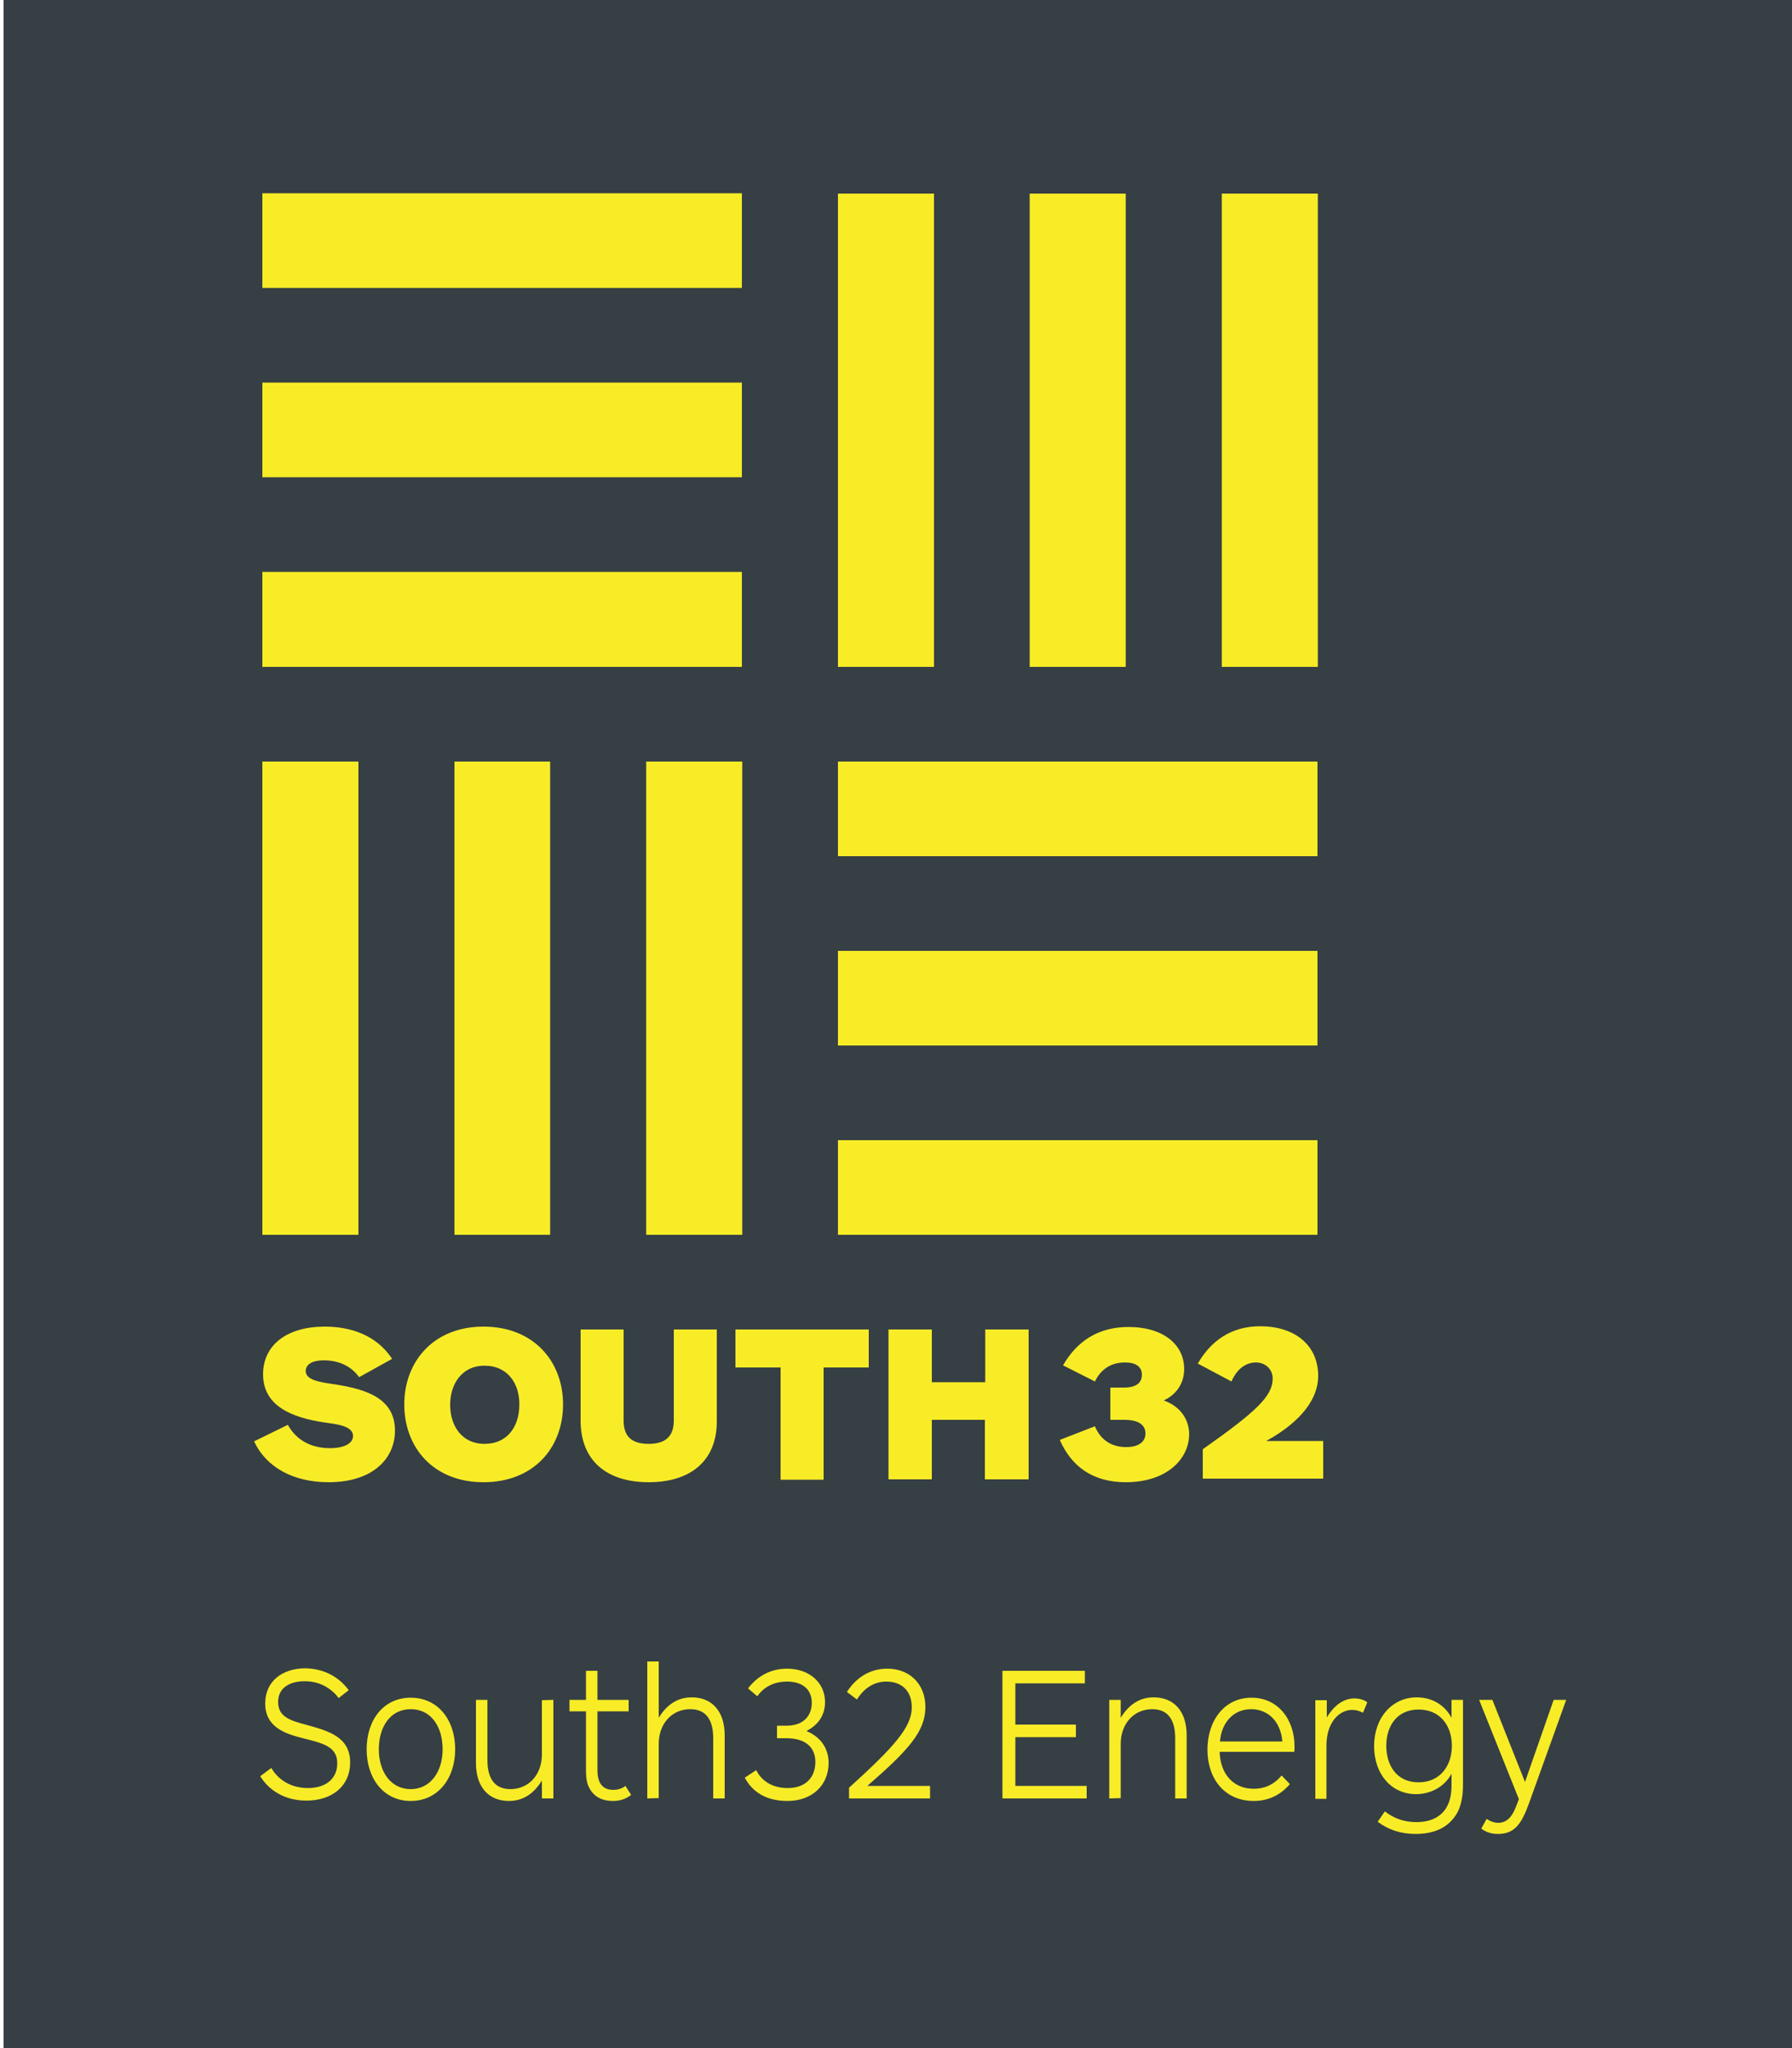<?xml version="1.0" encoding="utf-8"?>
<!-- Generator: Adobe Illustrator 23.0.1, SVG Export Plug-In . SVG Version: 6.00 Build 0)  -->
<svg version="1.1" id="Layer_1" xmlns="http://www.w3.org/2000/svg" xmlns:xlink="http://www.w3.org/1999/xlink" x="0px" y="0px"
	 viewBox="0 0 500 571.3" style="enable-background:new 0 0 500 571.3;" xml:space="preserve">
<style type="text/css">
	.st0{fill:#363F44;}
	.st1{fill:#F8EC27;}
</style>
<rect x="1" class="st0" width="499.5" height="571.3"/>
<g id="XMLID_1_">
	<path id="XMLID_2_" class="st1" d="M100,212.4H73.2v132H100V212.4z M153.5,212.4h-26.7v132h26.7V212.4z M207.1,212.4h-26.8v132
		h26.8V212.4z M233.8,238.8h133.8v-26.4H233.8V238.8z M233.8,291.6h133.8v-26.4H233.8V291.6z M233.8,344.4h133.8V318H233.8V344.4z
		 M340.9,186h26.8V54h-26.8V186z M287.3,186h26.8V54h-26.8V186z M233.8,186h26.8V54h-26.8V186z M207.1,159.5H73.2V186H207v-26.5
		H207.1z M207.1,106.7H73.2v26.4H207v-26.4C207,106.7,207.1,106.7,207.1,106.7z M207.1,53.9H73.2v26.4H207V53.9H207.1z M335.6,412.6
		v-8.4c14.9-10.5,19.5-14.8,19.5-19.7c0-2.6-2-4.5-4.7-4.5c-2.6,0-5.2,1.6-6.8,5.3l-9.4-5c3.6-6.2,9.2-10.4,17.4-10.4
		c9.5,0,16.2,5.1,16.2,13.9c0,6.1-4.5,12.6-14.5,18.1h15.9v10.5h-33.6V412.6z M314.1,413.4c-9.5,0-15.3-4.7-18.4-11.8l9.8-3.8
		c1.4,3.4,4.2,5.8,8.7,5.8c3.7,0,5.4-1.6,5.4-3.8c0-2.5-2.1-3.8-5.9-3.8h-3.9v-9h3.8c3.8,0,5-1.6,5-3.6c0-2.3-1.8-3.4-4.7-3.4
		c-3.6,0-6.6,1.6-8.4,5.3l-8.9-4.5c4-6.9,10-10.7,18.3-10.7c9.5,0,15.5,4.8,15.5,11.7c0,4.2-2.3,7.2-5.7,8.8
		c4.1,1.4,7.1,4.8,7.1,9.5C331.7,407,325.5,413.4,314.1,413.4 M274.8,412.6V396H260v16.6h-12.1v-41.8H260v14.7h14.9v-14.7H287v41.8
		H274.8z M229.8,381.4v31.3h-12v-31.3h-12.6v-10.6h37.2v10.6H229.8z M181,413.4c-11.6,0-19-5.9-19-17.2v-25.4h12v25.4
		c0,4.4,2.2,6.5,7,6.5c4.7,0,7-2.1,7-6.5v-25.4h12v25.4C200.1,407.5,192.6,413.4,181,413.4 M135.2,380.9c-6.4,0-9.6,5.2-9.6,10.9
		c0,5.8,3.2,10.9,9.6,10.9c6.5,0,9.7-5,9.7-10.9C145,386,141.7,380.9,135.2,380.9 M134.9,413.4c-13.9,0-22.1-9.6-22.1-21.7
		c0-11.9,8.1-21.7,22.1-21.7s22.2,9.7,22.2,21.7C157.1,403.8,148.9,413.4,134.9,413.4 M100.2,384.1c-2.5-3.5-6.3-4.7-9.9-4.7
		c-3.1,0-5,1.1-5,3c0,2.5,3.9,3.1,8.1,3.7c9.2,1.4,16.8,4.1,16.8,12.9c0,8-6.4,14.4-18.5,14.4c-9.8,0-17.4-4.1-20.8-11.4l9.4-4.6
		c2.7,4.8,7.2,6.5,11.8,6.5c3.9,0,6.4-1.3,6.4-3.4c0-2.9-4.8-3.3-8.2-3.8c-8.4-1.3-16.9-4.3-16.9-13.4c0-8.2,6.7-13.3,17.2-13.3
		c6.8,0,14.3,2.1,18.8,9L100.2,384.1z"/>
</g>
<g>
	<path class="st1" d="M97.3,471.4l-2.8,2.2c-2.2-2.9-5.5-4.7-9.5-4.7c-3.8,0-7.4,1.6-7.4,5.8c0,4.2,3.5,5.2,8,6.4
		c6.2,1.7,12.1,3.4,12.1,10.5c0,6.4-4.9,10.6-12.2,10.6c-6,0-10.4-2.8-12.9-6.8l3.1-2.3c2.3,3.9,6.2,5.6,10.2,5.6
		c4.9,0,8.2-2.5,8.2-6.9c0-4.7-4-5.6-9.6-7c-5.2-1.3-10.5-3.2-10.5-9.7c0-6.3,4.9-9.8,11.2-9.8C90.3,465.4,94.5,467.6,97.3,471.4z"
		/>
	<path class="st1" d="M114.6,502.3c-7.6,0-12.3-6.3-12.3-14.4c0-8.2,4.7-14.4,12.3-14.4s12.4,6.2,12.4,14.4
		C127,496,122.2,502.3,114.6,502.3z M114.6,476.7c-5.7,0-8.9,4.9-8.9,11.2c0,6.2,3.3,11.1,8.9,11.1s8.9-5,8.9-11.1
		C123.5,481.6,120.3,476.7,114.6,476.7z"/>
	<path class="st1" d="M154.4,474.1v27.5h-3.2v-5c-2.2,3.6-5.2,5.7-9.2,5.7c-5.5,0-9.2-3.7-9.2-10.6v-17.6h3.2v16.8
		c0,3.6,1,8.1,6.4,8.1c5.1,0,8.8-4,8.8-9.7v-15.1L154.4,474.1L154.4,474.1z"/>
	<path class="st1" d="M176.1,500.6c-1.5,1.2-3.2,1.7-5.1,1.7c-2.9,0-5.2-1.1-6.5-3.5c-0.7-1.2-1-2.6-1-5.1v-16.4h-4.6v-3.2h4.6V466
		h3.2v8.1h8.7v3.2h-8.7v16.4c0,3.6,1.4,5.5,4.4,5.5c1.7,0,2.8-0.6,3.4-1.1L176.1,500.6z"/>
	<path class="st1" d="M180.6,501.6v-38.2h3.2v15.7c2.2-3.6,5.2-5.7,9.2-5.7c5.5,0,9.2,3.7,9.2,10.6v17.6H199v-16.8
		c0-3.6-1-8.1-6.4-8.1c-5.1,0-8.8,4-8.8,9.7v15.1L180.6,501.6L180.6,501.6z"/>
	<path class="st1" d="M216.8,484.8v-3.5h2.7c4.4,0,7-2.5,7-6.4c0-3.7-2.6-5.9-6.9-5.9c-3.5,0-6.4,1.4-8.3,4.1l-2.6-2.2
		c2.9-3.7,6.6-5.5,10.9-5.5c6.2,0,10.6,3.9,10.6,9.3c0,3.9-2.1,6.5-5.2,8.1c4.4,1.8,6.2,5.3,6.2,8.9c0,6.1-4.5,10.6-11.5,10.6
		c-5.8,0-9.7-2.4-11.9-6.5l3.2-2.1c1.8,3.6,5.2,5,8.8,5c4.9,0,7.7-2.9,7.7-7.3c0-3.9-2.6-6.6-8.1-6.6H216.8z"/>
	<path class="st1" d="M236.9,501.6v-3c12.6-11.4,17.5-16.9,17.5-22.4c0-4.9-3.1-7.2-7.1-7.2c-3.9,0-6.6,2.4-8.2,5l-2.8-2.1
		c2.5-3.9,6.3-6.5,11.3-6.5c6,0,10.6,4.1,10.6,10.7c0,6.8-4.7,12-16.2,22h17.5v3.5H236.9z"/>
	<path class="st1" d="M279.7,501.6V466h23v3.5h-19.4V481h16.9v3.5h-16.9v13.6h19.9v3.5H279.7z"/>
	<path class="st1" d="M309.5,501.6v-27.5h3.2v5c2.2-3.6,5.2-5.7,9.2-5.7c5.5,0,9.2,3.7,9.2,10.6v17.6h-3.2v-16.8
		c0-3.6-1-8.1-6.4-8.1c-5.1,0-8.8,4-8.8,9.7v15.1L309.5,501.6L309.5,501.6z"/>
	<path class="st1" d="M361.1,488.6h-20.8c0.2,6.4,4,10.3,9.5,10.3c3.1,0,5.7-1.2,7.8-3.7l2.3,2.4c-2.6,3-5.9,4.7-10.1,4.7
		c-8.1,0-12.9-6.2-12.9-14.3c0-8.1,4.7-14.5,12.3-14.5c7.4,0,12,6.1,12,13.6C361.2,487.8,361.2,488.3,361.1,488.6z M357.8,485.7
		c-0.5-5.9-4.3-9-8.7-9c-5,0-8.3,3.8-8.7,9H357.8z"/>
	<path class="st1" d="M380.3,477.7c-0.9-0.5-1.9-0.8-3-0.8c-3.6,0-7.2,3.4-7.2,10v14.8H367v-27.5h3.2v4.8c1.8-3,4.4-5.3,7.7-5.3
		c1.6,0,2.9,0.5,3.6,1.1L380.3,477.7z"/>
	<path class="st1" d="M405.5,507.2c-2.4,3-6.1,4.3-10.5,4.3c-4.2,0-7.7-1.2-10.6-3.4l2-2.9c2.4,1.9,5.3,3,8.8,3
		c5.6,0,9.8-2.9,9.8-10.1v-3.4c-2.1,3.9-6.1,5.7-9.9,5.7c-6.9,0-11.7-5.6-11.7-13.4c0-8,5.1-13.6,11.9-13.6c3.9,0,7.6,1.8,9.7,5.7
		v-5h3.2v23.5C408.2,501.7,407.5,504.8,405.5,507.2z M395.8,476.8c-6.1,0-9,4.7-9,10.1c0,5.5,2.9,10.2,9,10.2c6,0,9.3-4.6,9.3-10.2
		C405.1,481.4,401.9,476.8,395.8,476.8z"/>
	<path class="st1" d="M426.6,503c-2,5.5-3.9,8.5-8.6,8.5c-1.9,0-3.4-0.5-4.7-1.5l1.5-2.7c0.9,0.6,2,1.1,3.2,1.1
		c2.7,0,4.1-2.1,5.1-4.8l0.7-1.8l-11.1-27.7h3.7l9.1,22.9l8-22.9h3.5L426.6,503z"/>
</g>
</svg>
